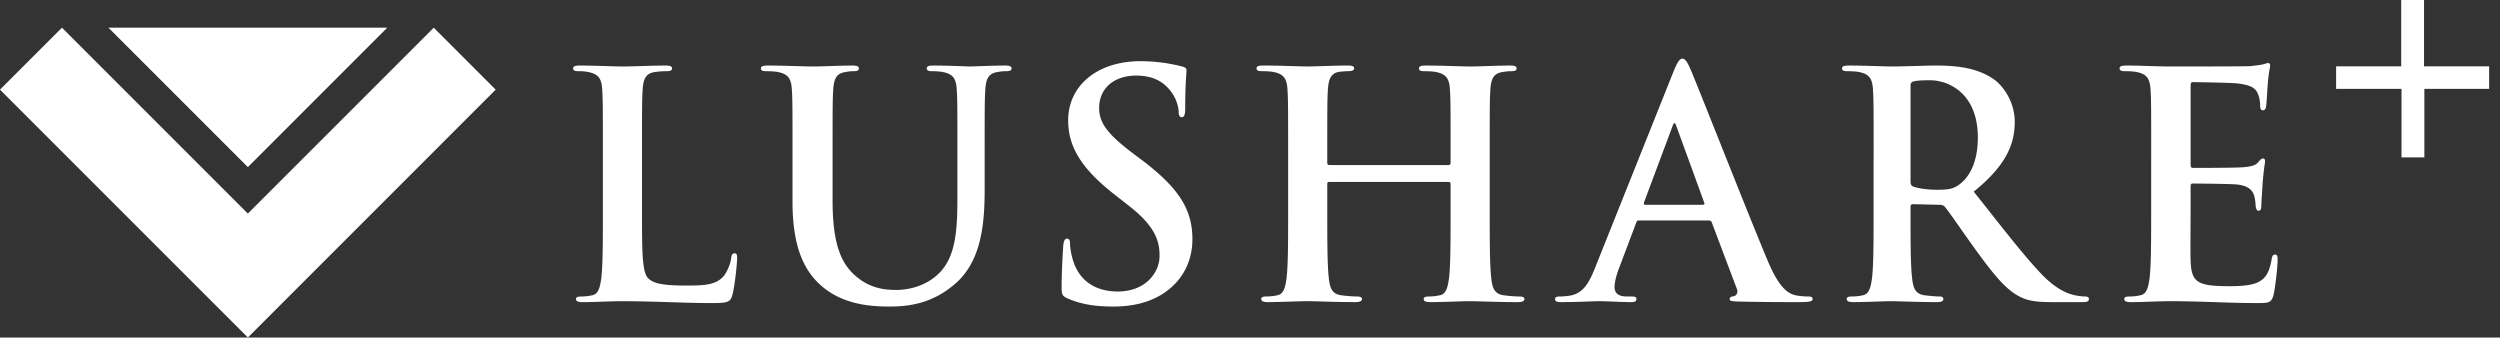 <svg width="200" height="27" fill="none" xmlns="http://www.w3.org/2000/svg"><rect width="100%" height="100%" fill="#333333" stroke="none"/><path d="M8.674 2.215l11.154 11.153L30.98 2.215H8.674z" fill="#fff"/><path d="M4.957 2.215L0 7.172 19.828 27 39.655 7.172 34.7 2.215l-14.871 14.87L4.957 2.216zM193.949 7.11v5.483h-1.828V7.11h-5.232V5.308h5.207V0h1.827v5.307h5.207V7.11h-5.182l.001.001zM51.36 16.91c0 3.205 0 4.933.525 5.383.426.375 1.076.551 3.03.551 1.326 0 2.303-.025 2.929-.701.3-.326.6-1.027.651-1.502.026-.226.075-.375.276-.375.175 0 .2.125.2.425 0 .276-.175 2.153-.375 2.88-.15.55-.276.675-1.578.675-2.303 0-4.606-.15-7.285-.15-1 0-2.027.075-3.154.075-.326 0-.501-.075-.501-.25 0-.125.1-.2.4-.2.375 0 .676-.05.901-.1.502-.1.627-.651.726-1.378.125-1.051.125-3.03.125-5.332v-4.406c0-3.805 0-4.507-.05-5.308-.05-.851-.25-1.252-1.076-1.426a3.73 3.73 0 00-.826-.076c-.276 0-.426-.05-.426-.225 0-.176.175-.226.55-.226 1.178 0 2.754.075 3.43.075.6 0 2.43-.075 3.405-.075.35 0 .525.05.525.226 0 .175-.15.225-.45.225-.275 0-.676.026-.977.075-.675.126-.876.551-.926 1.427-.05.801-.05 1.503-.05 5.308v4.406zm15.245-.9c0 3.63.725 5.156 1.952 6.158 1.126.926 2.279 1.027 3.13 1.027 1.101 0 2.453-.351 3.454-1.352 1.377-1.377 1.452-3.63 1.452-6.209v-3.13c0-3.804 0-4.506-.05-5.307-.05-.851-.25-1.252-1.076-1.426-.2-.05-.626-.076-.901-.076-.276 0-.426-.05-.426-.225 0-.176.175-.226.525-.226 1.277 0 2.854.075 2.88.075.3 0 1.878-.075 2.854-.075.35 0 .525.05.525.226 0 .175-.15.225-.45.225-.276 0-.426.026-.726.075-.676.126-.876.551-.926 1.427-.05.801-.05 1.503-.05 5.308v2.679c0 2.778-.275 5.733-2.378 7.536-1.778 1.526-3.58 1.802-5.208 1.802-1.326 0-3.73-.075-5.557-1.728-1.276-1.151-2.228-3.004-2.228-6.634v-3.655c0-3.805 0-4.507-.05-5.308-.05-.851-.25-1.252-1.076-1.426-.2-.05-.626-.076-.977-.076-.275 0-.425-.05-.425-.225 0-.176.174-.226.55-.226 1.327 0 2.904.075 3.655.075.6 0 2.178-.075 3.08-.075.375 0 .55.05.55.226 0 .175-.15.225-.4.225-.275 0-.426.026-.726.075-.675.126-.876.551-.926 1.427-.05.801-.05 1.503-.05 5.308v3.505h-.001zm18.799 7.86c-.4-.174-.475-.3-.475-.85 0-1.377.1-2.88.125-3.28.025-.375.1-.65.3-.65.226 0 .25.225.25.425 0 .326.1.851.226 1.277.551 1.853 2.028 2.529 3.58 2.529 2.253 0 3.355-1.527 3.355-2.854 0-1.227-.375-2.378-2.454-4.006l-1.151-.901c-2.754-2.153-3.706-3.906-3.706-5.933 0-2.755 2.303-4.732 5.783-4.732.952 0 1.703.1 2.303.2.426.075.751.15 1.027.225.225.05.35.125.35.301 0 .325-.1 1.052-.1 3.004 0 .551-.075.751-.276.751-.174 0-.25-.15-.25-.45 0-.225-.125-1.001-.651-1.652-.375-.476-1.102-1.227-2.729-1.227-1.853 0-2.979 1.076-2.979 2.578 0 1.152.576 2.028 2.654 3.605l.701.526c3.03 2.278 4.106 4.005 4.106 6.384 0 1.452-.55 3.179-2.354 4.355-1.252.801-2.654 1.027-3.98 1.027-1.452 0-2.578-.175-3.656-.651h.001zm30.492-10.665c.075 0 .151-.05.151-.175v-.525c0-3.806 0-4.507-.05-5.308-.05-.851-.25-1.252-1.077-1.427-.2-.05-.626-.075-.976-.075-.276 0-.426-.05-.426-.225 0-.176.175-.226.525-.226 1.352 0 2.93.075 3.605.075.601 0 2.178-.075 3.155-.075.351 0 .526.05.526.226 0 .175-.151.225-.451.225-.2 0-.426.025-.725.075-.676.125-.877.551-.926 1.427-.05.801-.05 1.502-.05 5.308v4.405c0 2.303 0 4.281.125 5.358.075.7.225 1.252.976 1.351.351.05.902.1 1.277.1.275 0 .4.076.4.201 0 .175-.2.25-.501.25-1.627 0-3.204-.075-3.905-.075-.576 0-2.153.075-3.13.075-.35 0-.525-.075-.525-.25 0-.125.1-.2.4-.2.375 0 .676-.05.902-.1.501-.1.626-.651.726-1.378.125-1.052.125-3.03.125-5.332v-2.203c0-.1-.076-.15-.151-.15h-9.563c-.076 0-.151.025-.151.15v2.203c0 2.303 0 4.28.125 5.357.075.7.226 1.252.977 1.352.35.05.901.1 1.276.1.276 0 .401.075.401.2 0 .175-.2.25-.501.25-1.627 0-3.205-.075-3.906-.075-.576 0-2.153.075-3.155.075-.325 0-.501-.075-.501-.25 0-.125.101-.2.401-.2.375 0 .676-.05.901-.1.501-.1.626-.651.726-1.378.125-1.052.125-3.03.125-5.332v-4.406c0-3.805 0-4.507-.05-5.308-.05-.851-.25-1.252-1.076-1.426-.2-.05-.626-.076-.977-.076-.275 0-.426-.05-.426-.225 0-.176.175-.226.526-.226 1.352 0 2.929.075 3.605.075.601 0 2.178-.075 3.155-.075.35 0 .525.05.525.226s-.226.225-.45.225c-.2 0-.526.026-.726.05-.676.1-.876.576-.926 1.452-.05.801-.05 1.503-.05 5.308v.525c0 .125.075.175.151.175h9.563l.001.002zm15.219 4.431c-.125 0-.175.05-.226.2l-1.351 3.581c-.25.626-.375 1.227-.375 1.527 0 .45.225.776 1.001.776h.375c.301 0 .375.05.375.2 0 .2-.151.25-.426.25-.801 0-1.877-.075-2.654-.075-.275 0-1.652.075-2.954.075-.325 0-.476-.05-.476-.25 0-.15.151-.2.351-.2.225 0 .525-.025.726-.05 1.151-.15 1.627-1 2.128-2.253l6.284-15.723c.301-.725.475-1 .701-1 .2 0 .375.225.626.8.601 1.377 4.606 11.592 6.209 15.397.951 2.253 1.677 2.604 2.203 2.729.375.075.751.1 1.052.1.2 0 .325.05.325.2 0 .2-.225.25-1.151.25s-2.904 0-4.907-.05c-.451-.025-.576-.05-.576-.2 0-.125.1-.2.35-.225.175-.05.351-.276.226-.576l-2.003-5.308c-.05-.125-.125-.175-.25-.175h-5.583zm5.107-1.252c.125 0 .15-.075.125-.15l-2.253-6.184c-.075-.225-.175-.3-.276 0l-2.303 6.16c-.025.1 0 .174.101.174h4.606zm13.668-3.879c0-3.805 0-4.507-.05-5.308-.05-.851-.25-1.252-1.076-1.426-.2-.05-.626-.076-.977-.076-.275 0-.426-.05-.426-.225 0-.176.175-.226.551-.226 1.327 0 2.904.075 3.429.075.852 0 2.755-.075 3.53-.075 1.577 0 3.254.15 4.606 1.076.701.476 1.703 1.753 1.703 3.43 0 1.852-.751 3.53-3.28 5.582 2.228 2.805 3.955 5.058 5.432 6.61 1.403 1.452 2.404 1.627 2.779 1.702.275.05.501.075.701.075.2 0 .301.075.301.2 0 .2-.175.25-.476.25h-2.453c-1.403 0-2.028-.125-2.679-.475-1.076-.576-2.028-1.752-3.429-3.68-1.002-1.377-2.153-3.08-2.479-3.455-.125-.15-.276-.175-.451-.175l-2.103-.05c-.125 0-.2.05-.2.2v.351c0 2.329 0 4.306.125 5.357.075.726.225 1.277.976 1.377.375.05.926.101 1.227.101.2 0 .3.075.3.2 0 .175-.175.25-.501.25-1.452 0-3.304-.075-3.68-.075-.476 0-2.053.075-3.054.075-.326 0-.501-.075-.501-.25 0-.125.1-.2.4-.2a4.1 4.1 0 00.902-.1c.501-.1.626-.651.725-1.378.125-1.051.125-3.03.125-5.332v-4.406h.003zm2.954 1.977c0 .276.05.376.226.45.525.176 1.277.25 1.903.25 1.002 0 1.327-.099 1.777-.425.751-.55 1.477-1.702 1.477-3.755 0-3.555-2.353-4.582-3.831-4.582-.626 0-1.076.026-1.327.1-.175.05-.225.151-.225.351v7.612zm19.251-1.978c0-3.805 0-4.507-.05-5.307-.05-.852-.25-1.253-1.076-1.427-.2-.05-.626-.076-.976-.076-.275 0-.426-.05-.426-.225 0-.176.175-.226.551-.226 1.152 0 2.303.075 3.605.075.801 0 5.783 0 6.259-.025.475-.05.876-.1 1.076-.15.125-.026.276-.1.401-.1s.15.1.15.226c0 .174-.125.475-.2 1.627-.026.25-.075 1.351-.125 1.652-.026.125-.075.276-.25.276s-.226-.15-.226-.45c0-.101-.025-.502-.15-.802-.175-.45-.426-.75-1.678-.901-.426-.05-3.054-.1-3.555-.1-.125 0-.175.076-.175.25v6.334c0 .175.025.276.175.276.551 0 3.429 0 4.005-.05.601-.05.976-.125 1.201-.375.175-.2.276-.326.401-.326.1 0 .175.05.175.2 0 .151-.101.551-.2 1.828-.026.501-.1 1.502-.1 1.677 0 .2 0 .476-.226.476-.175 0-.225-.276-.225-.4-.026-.25-.026-.401-.1-.726-.125-.502-.476-.877-1.402-.977-.476-.05-2.955-.075-3.556-.075-.125 0-.15.1-.15.25v1.978c0 .851-.025 3.154 0 3.88.05 1.728.45 2.103 3.004 2.103.651 0 1.703 0 2.353-.3.651-.3.952-.826 1.126-1.853.05-.275.101-.376.276-.376.2 0 .2.2.2.451 0 .576-.2 2.279-.325 2.779-.175.65-.401.65-1.352.65-2.229 0-4.431-.15-6.934-.15-1.002 0-2.028.075-3.155.075-.325 0-.501-.075-.501-.25 0-.125.1-.2.4-.2.375 0 .676-.05.902-.1.501-.1.626-.651.725-1.378.126-1.052.126-3.03.126-5.332v-4.406h.002z" fill="#fff"/></svg>